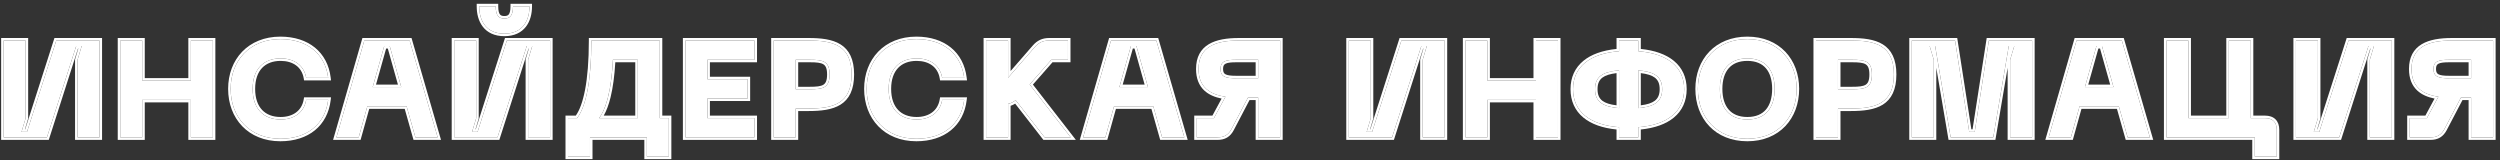 <?xml version="1.0" encoding="UTF-8"?> <svg xmlns="http://www.w3.org/2000/svg" width="546" height="35" viewBox="0 0 546 35" fill="none"><rect x="0" y="0" width="546" height="35" fill="#333333" stroke="none"/><g style="mix-blend-mode:plus-lighter"><path d="M544.491 8.85V30H539.691V21.3H537.471L533.871 28.17C533.211 29.43 532.251 30 530.841 30H526.281V25.8H530.031L532.551 21.12C529.041 20.61 526.671 18.96 526.671 15.06C526.671 10.17 530.451 8.85 535.491 8.85H544.491ZM539.691 17.1V13.05H534.891C532.641 13.05 531.471 13.35 531.471 15.06C531.471 16.8 532.641 17.1 534.891 17.1H539.691Z" fill="white"></path></g><g style="mix-blend-mode:plus-lighter"><path d="M522.372 30H517.572V13.05L518.472 10.05H517.272L510.882 30H501.432V8.85H506.232V25.8L505.332 28.8H506.532L512.922 8.85H522.372V30Z" fill="white"></path></g><g style="mix-blend-mode:plus-lighter"><path d="M494.694 25.8C496.344 25.8 497.244 26.7 497.244 28.35V34.2H492.444V30H473.154V8.85H477.954V25.8H486.774V8.85H491.574V25.8H494.694Z" fill="white"></path></g><g style="mix-blend-mode:plus-lighter"><path d="M464.676 30L462.756 23.22H454.176L452.286 30H447.426L453.516 8.85H463.416L469.536 30H464.676ZM455.346 19.02H461.586L459.066 10.05H457.866L455.346 19.02Z" fill="white"></path></g><g style="mix-blend-mode:plus-lighter"><path d="M417.537 30V8.85H426.987L430.077 28.8H431.277L434.367 8.85H443.817V30H439.017V13.05L439.917 10.05H438.717L435.327 30H426.027L422.637 10.05H421.437L422.337 13.05V30H417.537Z" fill="white"></path></g><g style="mix-blend-mode:plus-lighter"><path d="M404.203 8.85C409.543 8.85 413.623 9.87 413.623 16.26C413.623 22.68 409.543 23.7 404.203 23.7H401.413V30H396.613V8.85H404.203ZM404.503 19.5C407.353 19.5 408.823 19.2 408.823 16.26C408.823 13.35 407.353 13.05 404.503 13.05H401.413V19.5H404.503Z" fill="white"></path></g><g style="mix-blend-mode:plus-lighter"><path d="M370.818 19.411C370.818 13.261 374.898 8.551 381.618 8.551C388.308 8.551 392.388 13.261 392.388 19.411C392.388 25.591 388.308 30.301 381.618 30.301C374.898 30.301 370.818 25.591 370.818 19.411ZM375.618 19.411C375.618 23.491 377.628 26.101 381.618 26.101C385.608 26.101 387.588 23.491 387.588 19.411C387.588 15.361 385.608 12.751 381.618 12.751C377.628 12.751 375.618 15.361 375.618 19.411Z" fill="white"></path></g><g style="mix-blend-mode:plus-lighter"><path d="M367.823 19.47C367.823 24.33 364.223 27.27 357.803 27.78V30H353.603V27.78C347.153 27.27 343.553 24.33 343.553 19.47C343.553 14.64 347.153 11.7 353.603 11.19V8.85H357.803V11.19C364.223 11.7 367.823 14.64 367.823 19.47ZM348.353 19.47C348.353 22.23 350.063 23.31 353.603 23.61V15.36C350.063 15.66 348.353 16.74 348.353 19.47ZM357.803 23.61C361.313 23.31 363.023 22.2 363.023 19.47C363.023 16.74 361.313 15.66 357.803 15.36V23.61Z" fill="white"></path></g><g style="mix-blend-mode:plus-lighter"><path d="M335.463 8.85H340.263V30H335.463V21.81H324.843V30H320.043V8.85H324.843V17.61H335.463V8.85Z" fill="white"></path></g><g style="mix-blend-mode:plus-lighter"><path d="M315.518 30H310.718V13.05L311.618 10.05H310.418L304.028 30H294.578V8.85H299.378V25.8L298.478 28.8H299.678L306.068 8.85H315.518V30Z" fill="white"></path></g><g style="mix-blend-mode:plus-lighter"><path d="M279.583 8.85V30H274.783V21.3H272.563L268.963 28.17C268.303 29.43 267.343 30 265.933 30H261.373V25.8H265.123L267.643 21.12C264.133 20.61 261.763 18.96 261.763 15.06C261.763 10.17 265.543 8.85 270.583 8.85H279.583ZM274.783 17.1V13.05H269.983C267.733 13.05 266.563 13.35 266.563 15.06C266.563 16.8 267.733 17.1 269.983 17.1H274.783Z" fill="white"></path></g><g style="mix-blend-mode:plus-lighter"><path d="M253.803 30L251.883 23.22H243.303L241.413 30H236.553L242.643 8.85H252.543L258.663 30H253.803ZM244.473 19.02H250.713L248.193 10.05H246.993L244.473 19.02Z" fill="white"></path></g><g style="mix-blend-mode:plus-lighter"><path d="M228.145 30L221.815 21.87C221.305 22.29 220.795 22.56 220.165 22.68V30H215.365V8.85H220.165V16.98L225.985 10.29C226.825 9.33 227.785 8.85 229.105 8.85H233.245V13.05H229.615L224.875 18.45L233.845 30H228.145Z" fill="white"></path></g><g style="mix-blend-mode:plus-lighter"><path d="M189.277 19.411C189.277 13.261 193.417 8.551 200.137 8.551C206.047 8.551 209.947 11.791 210.577 17.011H205.777C205.297 14.221 203.077 12.751 200.197 12.751C196.507 12.751 194.077 15.061 194.077 19.411C194.077 23.791 196.507 26.101 200.197 26.101C203.077 26.101 205.297 24.601 205.777 21.811H210.577C209.947 27.061 206.047 30.301 200.137 30.301C193.417 30.301 189.277 25.591 189.277 19.411Z" fill="white"></path></g><g style="mix-blend-mode:plus-lighter"><path d="M176.567 8.85C181.907 8.85 185.987 9.87 185.987 16.26C185.987 22.68 181.907 23.7 176.567 23.7H173.777V30H168.977V8.85H176.567ZM176.867 19.5C179.717 19.5 181.187 19.2 181.187 16.26C181.187 13.35 179.717 13.05 176.867 13.05H173.777V19.5H176.867Z" fill="white"></path></g><g style="mix-blend-mode:plus-lighter"><path d="M149.693 30V8.85H164.783V13.05H154.493V17.31H163.283V21.51H154.493V25.8H164.783V30H149.693Z" fill="white"></path></g><g style="mix-blend-mode:plus-lighter"><path d="M144.093 25.8H146.073V34.2H141.273V30H128.853V34.2H124.053V25.8H126.033C127.953 23.34 129.153 17.73 129.153 8.85H144.093V25.8ZM130.833 25.8H139.293V13.05H133.863C133.533 19.53 132.423 23.76 130.833 25.8Z" fill="white"></path></g><g style="mix-blend-mode:plus-lighter"><path d="M115.643 1.381C115.643 4.441 114.203 7.351 110.153 7.351C106.103 7.351 104.663 4.441 104.663 1.381H108.263C108.263 3.481 108.983 4.051 110.153 4.051C111.323 4.051 112.043 3.481 112.043 1.381H115.643ZM120.143 30.001H115.343V13.051L116.243 10.051H115.043L108.653 30.001H99.203V8.851H104.003V25.801L103.103 28.801H104.303L110.693 8.851H120.143V30.001Z" fill="white"></path></g><g style="mix-blend-mode:plus-lighter"><path d="M90.725 30L88.805 23.22H80.225L78.335 30H73.475L79.565 8.85H89.465L95.585 30H90.725ZM81.395 19.02H87.635L85.115 10.05H83.915L81.395 19.02Z" fill="white"></path></g><g style="mix-blend-mode:plus-lighter"><path d="M50.375 19.411C50.375 13.261 54.515 8.551 61.235 8.551C67.145 8.551 71.045 11.791 71.675 17.011H66.875C66.395 14.221 64.175 12.751 61.295 12.751C57.605 12.751 55.175 15.061 55.175 19.411C55.175 23.791 57.605 26.101 61.295 26.101C64.175 26.101 66.395 24.601 66.875 21.811H71.675C71.045 27.061 67.145 30.301 61.235 30.301C54.515 30.301 50.375 25.591 50.375 19.411Z" fill="white"></path></g><g style="mix-blend-mode:plus-lighter"><path d="M41.686 8.85H46.486V30H41.686V21.81H31.066V30H26.266V8.85H31.066V17.61H41.686V8.85Z" fill="white"></path></g><g style="mix-blend-mode:plus-lighter"><path d="M21.741 30H16.941V13.05L17.841 10.05H16.641L10.251 30H0.801V8.85H5.601V25.8L4.701 28.8H5.901L12.291 8.85H21.741V30Z" fill="white"></path></g><g style="mix-blend-mode:plus-lighter"><path fill-rule="evenodd" clip-rule="evenodd" d="M544.492 8.851H535.492C530.452 8.851 526.672 10.171 526.672 15.061C526.672 18.744 528.787 20.421 531.979 21.025C532.167 21.061 532.358 21.092 532.552 21.121L530.032 25.801H526.282V30.001H530.842C532.252 30.001 533.212 29.431 533.872 28.171L537.472 21.301H539.692V30.001H544.492V8.851ZM539.142 21.851V30.551H545.042V8.301H535.492C532.946 8.301 530.617 8.63 528.91 9.65C527.151 10.701 526.122 12.444 526.122 15.061C526.122 17.131 526.757 18.676 527.921 19.764C528.902 20.681 530.213 21.228 531.706 21.532L529.704 25.251H525.732V30.551H530.842C531.623 30.551 532.319 30.392 532.922 30.029C533.526 29.666 533.994 29.124 534.359 28.426L537.805 21.851H539.142ZM539.692 17.101H534.892C532.642 17.101 531.472 16.801 531.472 15.061C531.472 13.351 532.642 13.051 534.892 13.051H539.692V17.101ZM539.142 13.601V16.551H534.892C533.756 16.551 533.029 16.468 532.588 16.243C532.389 16.142 532.262 16.017 532.176 15.856C532.086 15.686 532.022 15.437 532.022 15.061C532.022 14.693 532.086 14.451 532.174 14.286C532.259 14.13 532.386 14.006 532.586 13.906C533.028 13.683 533.757 13.601 534.892 13.601H539.142Z" fill="white"></path></g><g style="mix-blend-mode:plus-lighter"><path fill-rule="evenodd" clip-rule="evenodd" d="M522.371 30.001V8.851H512.921L506.531 28.801H505.331L506.231 25.801V8.851H501.431V30.001H510.881L517.271 10.051H518.471L517.571 13.051V30.001H522.371ZM517.732 10.601L517.021 12.97V30.551H522.921V8.301H512.52L506.129 28.251H506.07L506.781 25.881V8.301H500.881V30.551H511.282L517.672 10.601H517.732Z" fill="white"></path></g><g style="mix-blend-mode:plus-lighter"><path fill-rule="evenodd" clip-rule="evenodd" d="M497.243 28.351C497.243 26.701 496.343 25.801 494.693 25.801H491.573V8.851H486.773V25.801H477.953V8.851H473.153V30.001H492.443V34.201H497.243V28.351ZM491.894 30.551V34.751H497.793V28.351C497.793 27.429 497.54 26.633 496.976 26.068C496.412 25.504 495.615 25.251 494.693 25.251H492.123V8.301H486.224V25.251H478.503V8.301H472.604V30.551H491.894Z" fill="white"></path></g><g style="mix-blend-mode:plus-lighter"><path fill-rule="evenodd" clip-rule="evenodd" d="M462.756 23.221L464.676 30.001H469.536L463.416 8.851H453.516L447.426 30.001H452.286L454.176 23.221H462.756ZM462.34 23.771L464.26 30.551H470.267L463.829 8.301H453.102L446.695 30.551H452.703L454.593 23.771H462.34ZM455.346 19.021L457.866 10.051H459.066L461.586 19.021H455.346ZM456.072 18.471H460.86L458.649 10.601H458.283L456.072 18.471Z" fill="white"></path></g><g style="mix-blend-mode:plus-lighter"><path fill-rule="evenodd" clip-rule="evenodd" d="M417.536 30.001H422.336V13.051L421.436 10.051H422.636L426.026 30.001H435.326L438.716 10.051H439.916L439.016 13.051V30.001H443.816V8.851H434.366L431.276 28.801H430.076L426.986 8.851H417.536V30.001ZM430.548 28.251L427.458 8.301H416.986V30.551H422.886V14.804L425.562 30.551H435.791L438.466 14.804V30.551H444.366V8.301H433.895L430.805 28.251H430.548Z" fill="white"></path></g><g style="mix-blend-mode:plus-lighter"><path fill-rule="evenodd" clip-rule="evenodd" d="M413.622 16.261C413.622 9.871 409.542 8.851 404.202 8.851H396.612V30.001H401.412V23.701H404.202C409.542 23.701 413.622 22.681 413.622 16.261ZM401.962 24.251H404.202C406.877 24.251 409.375 24.002 411.207 22.854C413.101 21.667 414.172 19.599 414.172 16.261C414.172 12.937 413.1 10.876 411.206 9.693C409.375 8.549 406.877 8.301 404.202 8.301H396.062V30.551H401.962V24.251ZM408.822 16.261C408.822 19.201 407.352 19.501 404.502 19.501H401.412V13.051H404.502C407.352 13.051 408.822 13.351 408.822 16.261ZM401.962 13.601H404.502C405.21 13.601 405.806 13.62 406.305 13.688C406.806 13.756 407.174 13.87 407.446 14.035C407.93 14.328 408.272 14.889 408.272 16.261C408.272 17.65 407.928 18.218 407.444 18.514C407.172 18.68 406.805 18.794 406.305 18.863C405.805 18.932 405.21 18.951 404.502 18.951H401.962V13.601Z" fill="white"></path></g><g style="mix-blend-mode:plus-lighter"><path fill-rule="evenodd" clip-rule="evenodd" d="M381.617 8.55C374.897 8.55 370.817 13.26 370.817 19.41C370.817 25.59 374.897 30.3 381.617 30.3C388.307 30.3 392.387 25.59 392.387 19.41C392.387 13.26 388.307 8.55 381.617 8.55ZM381.617 26.1C377.627 26.1 375.617 23.49 375.617 19.41C375.617 15.36 377.627 12.75 381.617 12.75C385.607 12.75 387.587 15.36 387.587 19.41C387.587 23.49 385.607 26.1 381.617 26.1ZM373.3 11.294C375.274 9.228 378.123 8 381.617 8C385.098 8 387.939 9.229 389.909 11.294C391.876 13.356 392.937 16.213 392.937 19.41C392.937 22.621 391.876 25.486 389.91 27.552C387.939 29.621 385.098 30.85 381.617 30.85C378.123 30.85 375.274 29.622 373.3 27.552C371.329 25.486 370.268 22.621 370.268 19.41C370.268 16.213 371.329 13.356 373.3 11.294ZM377.538 23.926C378.415 24.944 379.749 25.55 381.617 25.55C383.485 25.55 384.812 24.944 385.681 23.928C386.562 22.897 387.038 21.369 387.038 19.41C387.038 17.467 386.562 15.946 385.681 14.919C384.812 13.905 383.485 13.3 381.617 13.3C379.749 13.3 378.414 13.906 377.537 14.921C376.65 15.948 376.167 17.468 376.167 19.41C376.167 21.367 376.65 22.895 377.538 23.926Z" fill="white"></path></g><g style="mix-blend-mode:plus-lighter"><path fill-rule="evenodd" clip-rule="evenodd" d="M357.802 27.781C364.222 27.271 367.822 24.331 367.822 19.471C367.822 14.641 364.222 11.701 357.802 11.191V8.851H353.602V11.191C347.152 11.701 343.552 14.641 343.552 19.471C343.552 24.331 347.152 27.271 353.602 27.781V30.001H357.802V27.781ZM358.352 28.283C361.393 27.975 363.845 27.106 365.57 25.681C367.408 24.163 368.372 22.052 368.372 19.471C368.372 16.903 367.407 14.8 365.569 13.286C363.844 11.865 361.393 10.996 358.352 10.688V8.301H353.052V10.688C349.997 10.996 347.538 11.865 345.809 13.286C343.967 14.8 343.002 16.903 343.002 19.471C343.002 22.052 343.966 24.163 345.808 25.681C347.537 27.106 349.997 27.975 353.052 28.283V30.551H358.352V28.283ZM353.052 23.556C349.885 23.191 348.352 22.084 348.352 19.471C348.352 16.886 349.885 15.78 353.052 15.415C353.23 15.395 353.413 15.377 353.602 15.361V23.611C353.413 23.595 353.23 23.576 353.052 23.556ZM353.052 23.002C351.63 22.832 350.634 22.514 349.979 22.023C349.28 21.499 348.902 20.723 348.902 19.471C348.902 18.236 349.279 17.467 349.978 16.945C350.633 16.457 351.63 16.139 353.052 15.969V23.002ZM358.352 23.555C358.174 23.576 357.99 23.595 357.802 23.611V15.361C357.99 15.377 358.174 15.395 358.352 15.416C361.491 15.781 363.022 16.887 363.022 19.471C363.022 22.054 361.491 23.187 358.352 23.555ZM358.352 23.001C359.757 22.83 360.745 22.506 361.396 22.014C362.094 21.485 362.472 20.706 362.472 19.471C362.472 18.236 362.095 17.466 361.398 16.945C360.748 16.457 359.758 16.14 358.352 15.97V23.001Z" fill="white"></path></g><g style="mix-blend-mode:plus-lighter"><path fill-rule="evenodd" clip-rule="evenodd" d="M335.462 8.851V17.611H324.842V8.851H320.042V30.001H324.842V21.811H335.462V30.001H340.262V8.851H335.462ZM334.912 22.361V30.551H340.812V8.301H334.912V17.061H325.392V8.301H319.492V30.551H325.392V22.361H334.912Z" fill="white"></path></g><g style="mix-blend-mode:plus-lighter"><path fill-rule="evenodd" clip-rule="evenodd" d="M315.517 30.001V8.851H306.067L299.677 28.801H298.477L299.377 25.801V8.851H294.577V30.001H304.027L310.417 10.051H311.617L310.717 13.051V30.001H315.517ZM310.878 10.601L310.167 12.97V30.551H316.067V8.301H305.666L299.276 28.251H299.216L299.927 25.881V8.301H294.027V30.551H304.429L310.819 10.601H310.878Z" fill="white"></path></g><g style="mix-blend-mode:plus-lighter"><path fill-rule="evenodd" clip-rule="evenodd" d="M279.584 8.851H270.584C265.544 8.851 261.764 10.171 261.764 15.061C261.764 18.744 263.879 20.421 267.071 21.025C267.258 21.061 267.449 21.092 267.644 21.121L265.124 25.801H261.374V30.001H265.934C267.344 30.001 268.304 29.431 268.964 28.171L272.564 21.301H274.784V30.001H279.584V8.851ZM274.234 21.851V30.551H280.134V8.301H270.584C268.038 8.301 265.708 8.63 264.002 9.65C262.243 10.701 261.214 12.444 261.214 15.061C261.214 17.131 261.849 18.676 263.012 19.764C263.994 20.681 265.305 21.228 266.798 21.532L264.796 25.251H260.824V30.551H265.934C266.714 30.551 267.411 30.392 268.014 30.029C268.617 29.666 269.085 29.124 269.451 28.426L272.897 21.851H274.234ZM274.784 17.101H269.984C267.734 17.101 266.564 16.801 266.564 15.061C266.564 13.351 267.734 13.051 269.984 13.051H274.784V17.101ZM274.234 13.601V16.551H269.984C268.848 16.551 268.121 16.468 267.68 16.243C267.481 16.142 267.353 16.017 267.268 15.856C267.178 15.686 267.114 15.437 267.114 15.061C267.114 14.693 267.177 14.451 267.266 14.286C267.351 14.13 267.478 14.006 267.678 13.906C268.12 13.683 268.848 13.601 269.984 13.601H274.234Z" fill="white"></path></g><g style="mix-blend-mode:plus-lighter"><path fill-rule="evenodd" clip-rule="evenodd" d="M251.883 23.221L253.803 30.001H258.663L252.543 8.851H242.643L236.553 30.001H241.413L243.303 23.221H251.883ZM251.467 23.771L253.387 30.551H259.394L252.956 8.301H242.229L235.822 30.551H241.83L243.72 23.771H251.467ZM244.473 19.021L246.993 10.051H248.193L250.713 19.021H244.473ZM245.199 18.471H249.987L247.776 10.601H247.41L245.199 18.471Z" fill="white"></path></g><g style="mix-blend-mode:plus-lighter"><path fill-rule="evenodd" clip-rule="evenodd" d="M228.144 30.001H233.844L224.874 18.451L229.614 13.051H233.244V8.851H229.104C227.784 8.851 226.824 9.331 225.984 10.291L220.164 16.981V8.851H215.364V30.001H220.164V22.681C220.701 22.578 221.151 22.367 221.587 22.048C221.663 21.992 221.739 21.933 221.814 21.871L228.144 30.001ZM221.71 22.632L227.876 30.551H234.968L225.587 18.472L229.863 13.601H233.794V8.301H229.104C227.615 8.301 226.507 8.858 225.571 9.929L225.569 9.93L220.714 15.511V8.301H214.814V30.551H220.714V23.109C221.074 22.996 221.4 22.835 221.71 22.632Z" fill="white"></path></g><g style="mix-blend-mode:plus-lighter"><path fill-rule="evenodd" clip-rule="evenodd" d="M200.136 8.55C193.416 8.55 189.276 13.26 189.276 19.41C189.276 25.59 193.416 30.3 200.136 30.3C205.837 30.3 209.668 27.285 210.497 22.36C210.528 22.179 210.554 21.996 210.576 21.81H205.776C205.296 24.6 203.076 26.1 200.196 26.1C196.506 26.1 194.076 23.79 194.076 19.41C194.076 15.06 196.506 12.75 200.196 12.75C203.076 12.75 205.296 14.22 205.776 17.01H210.576C210.554 16.824 210.527 16.641 210.497 16.46C209.666 11.563 205.836 8.55 200.136 8.55ZM211.197 17.56H205.313L205.235 17.103C205.017 15.841 204.415 14.904 203.561 14.277C202.699 13.644 201.546 13.3 200.196 13.3C198.468 13.3 197.094 13.838 196.151 14.828C195.204 15.821 194.626 17.335 194.626 19.41C194.626 21.5 195.205 23.022 196.151 24.019C197.095 25.012 198.468 25.55 200.196 25.55C201.543 25.55 202.697 25.2 203.559 24.56C204.414 23.925 205.017 22.98 205.235 21.717L205.313 21.26H211.196L211.122 21.875C210.792 24.626 209.599 26.884 207.685 28.449C205.775 30.012 203.191 30.85 200.136 30.85C196.642 30.85 193.779 29.622 191.79 27.553C189.804 25.488 188.727 22.623 188.727 19.41C188.727 16.211 189.805 13.353 191.79 11.292C193.779 9.228 196.642 8 200.136 8C203.191 8 205.774 8.838 207.684 10.396C209.598 11.958 210.792 14.208 211.122 16.944L211.197 17.56Z" fill="white"></path></g><g style="mix-blend-mode:plus-lighter"><path fill-rule="evenodd" clip-rule="evenodd" d="M185.986 16.261C185.986 9.871 181.906 8.851 176.566 8.851H168.976V30.001H173.776V23.701H176.566C181.906 23.701 185.986 22.681 185.986 16.261ZM174.326 24.251H176.566C179.241 24.251 181.738 24.002 183.57 22.854C185.464 21.667 186.536 19.599 186.536 16.261C186.536 12.937 185.463 10.876 183.569 9.693C181.738 8.549 179.241 8.301 176.566 8.301H168.426V30.551H174.326V24.251ZM181.186 16.261C181.186 19.201 179.716 19.501 176.866 19.501H173.776V13.051H176.866C179.716 13.051 181.186 13.351 181.186 16.261ZM174.326 13.601H176.866C177.574 13.601 178.169 13.62 178.669 13.688C179.169 13.756 179.537 13.87 179.809 14.035C180.293 14.328 180.636 14.889 180.636 16.261C180.636 17.65 180.292 18.218 179.808 18.514C179.536 18.68 179.168 18.794 178.668 18.863C178.169 18.932 177.574 18.951 176.866 18.951H174.326V13.601Z" fill="white"></path></g><g style="mix-blend-mode:plus-lighter"><path fill-rule="evenodd" clip-rule="evenodd" d="M149.692 30.001H164.782V25.801H154.492V21.511H163.282V17.311H154.492V13.051H164.782V8.851H149.692V30.001ZM155.042 13.601H165.332V8.301H149.143V30.551H165.332V25.251H155.042V22.061H163.832V16.761H155.042V13.601Z" fill="white"></path></g><g style="mix-blend-mode:plus-lighter"><path fill-rule="evenodd" clip-rule="evenodd" d="M144.094 25.801V8.851H129.154C129.154 17.731 127.954 23.341 126.034 25.801H124.054V34.201H128.854V30.001H141.274V34.201H146.074V25.801H144.094ZM140.724 30.551V34.751H146.624V25.251H144.644V8.301H128.604V8.851C128.604 13.269 128.305 16.855 127.774 19.63C127.272 22.251 126.571 24.101 125.757 25.251H123.504V34.751H129.404V30.551H140.724ZM130.834 25.801C130.965 25.632 131.093 25.449 131.218 25.251C132.602 23.047 133.561 18.996 133.864 13.051H139.294V25.801H130.834ZM131.859 25.251H138.744V13.601H134.384C134.207 16.632 133.855 19.172 133.356 21.221C132.955 22.863 132.455 24.212 131.859 25.251Z" fill="white"></path></g><g style="mix-blend-mode:plus-lighter"><path fill-rule="evenodd" clip-rule="evenodd" d="M116.192 0.83V1.38C116.192 2.985 115.816 4.612 114.85 5.851C113.866 7.111 112.324 7.9 110.152 7.9C107.98 7.9 106.439 7.111 105.455 5.851C104.489 4.612 104.112 2.985 104.112 1.38V0.83H108.812V1.38C108.812 2.391 108.99 2.901 109.197 3.158C109.377 3.381 109.653 3.5 110.152 3.5C110.651 3.5 110.928 3.381 111.108 3.158C111.314 2.901 111.492 2.391 111.492 1.38V0.83H116.192ZM120.692 30.55H114.792V12.969L115.503 10.6H115.444L109.054 30.55H98.652V8.3H104.552V25.881L103.841 28.25H103.901L110.291 8.3H120.692V30.55ZM104.302 28.8H103.102L104.002 25.8V8.85H99.202V30H108.652L115.042 10.05H116.242L115.342 13.05V30H120.142V8.85H110.692L104.302 28.8ZM104.678 1.93C104.667 1.748 104.662 1.564 104.662 1.38H108.262C108.262 3.48 108.982 4.05 110.152 4.05C111.322 4.05 112.042 3.48 112.042 1.38H115.642C115.642 1.564 115.637 1.748 115.626 1.93C115.46 4.779 113.959 7.35 110.152 7.35C106.346 7.35 104.845 4.779 104.678 1.93Z" fill="white"></path></g><g style="mix-blend-mode:plus-lighter"><path fill-rule="evenodd" clip-rule="evenodd" d="M88.805 23.221L90.725 30.001H95.585L89.465 8.851H79.565L73.475 30.001H78.335L80.225 23.221H88.805ZM88.389 23.771L90.309 30.551H96.316L89.878 8.301H79.151L72.744 30.551H78.752L80.642 23.771H88.389ZM81.395 19.021L83.915 10.051H85.115L87.635 19.021H81.395ZM82.12 18.471H86.909L84.698 10.601H84.331L82.12 18.471Z" fill="white"></path></g><g style="mix-blend-mode:plus-lighter"><path fill-rule="evenodd" clip-rule="evenodd" d="M61.234 8.55C54.514 8.55 50.374 13.26 50.374 19.41C50.374 25.59 54.514 30.3 61.234 30.3C66.935 30.3 70.766 27.285 71.595 22.36C71.625 22.179 71.652 21.996 71.674 21.81H66.874C66.394 24.6 64.174 26.1 61.294 26.1C57.604 26.1 55.174 23.79 55.174 19.41C55.174 15.06 57.604 12.75 61.294 12.75C64.174 12.75 66.394 14.22 66.874 17.01H71.674C71.652 16.824 71.625 16.641 71.594 16.46C70.764 11.563 66.934 8.55 61.234 8.55ZM72.294 17.56H66.411L66.332 17.103C66.115 15.841 65.513 14.904 64.659 14.277C63.797 13.644 62.643 13.3 61.294 13.3C59.566 13.3 58.192 13.838 57.248 14.828C56.302 15.821 55.724 17.335 55.724 19.41C55.724 21.5 56.303 23.022 57.249 24.019C58.193 25.012 59.566 25.55 61.294 25.55C62.641 25.55 63.794 25.2 64.656 24.56C65.512 23.925 66.115 22.98 66.332 21.717L66.411 21.26H72.294L72.22 21.875C71.89 24.626 70.696 26.884 68.782 28.449C66.872 30.012 64.289 30.85 61.234 30.85C57.74 30.85 54.877 29.622 52.888 27.553C50.902 25.488 49.824 22.623 49.824 19.41C49.824 16.211 50.902 13.353 52.888 11.292C54.877 9.228 57.74 8 61.234 8C64.289 8 66.872 8.838 68.782 10.396C70.695 11.958 71.89 14.208 72.22 16.944L72.294 17.56Z" fill="white"></path></g><g style="mix-blend-mode:plus-lighter"><path fill-rule="evenodd" clip-rule="evenodd" d="M41.685 8.851V17.611H31.065V8.851H26.265V30.001H31.065V21.811H41.685V30.001H46.485V8.851H41.685ZM41.135 22.361V30.551H47.035V8.301H41.135V17.061H31.615V8.301H25.715V30.551H31.615V22.361H41.135Z" fill="white"></path></g><g style="mix-blend-mode:plus-lighter"><path fill-rule="evenodd" clip-rule="evenodd" d="M21.74 30.001V8.851H12.29L5.9 28.801H4.7L5.6 25.801V8.851H0.8V30.001H10.25L16.64 10.051H17.84L16.94 13.051V30.001H21.74ZM17.101 10.601L16.39 12.97V30.551H22.29V8.301H11.889L5.499 28.251H5.439L6.15 25.881V8.301H0.25V30.551H10.651L17.041 10.601H17.101Z" fill="white"></path></g></svg> 